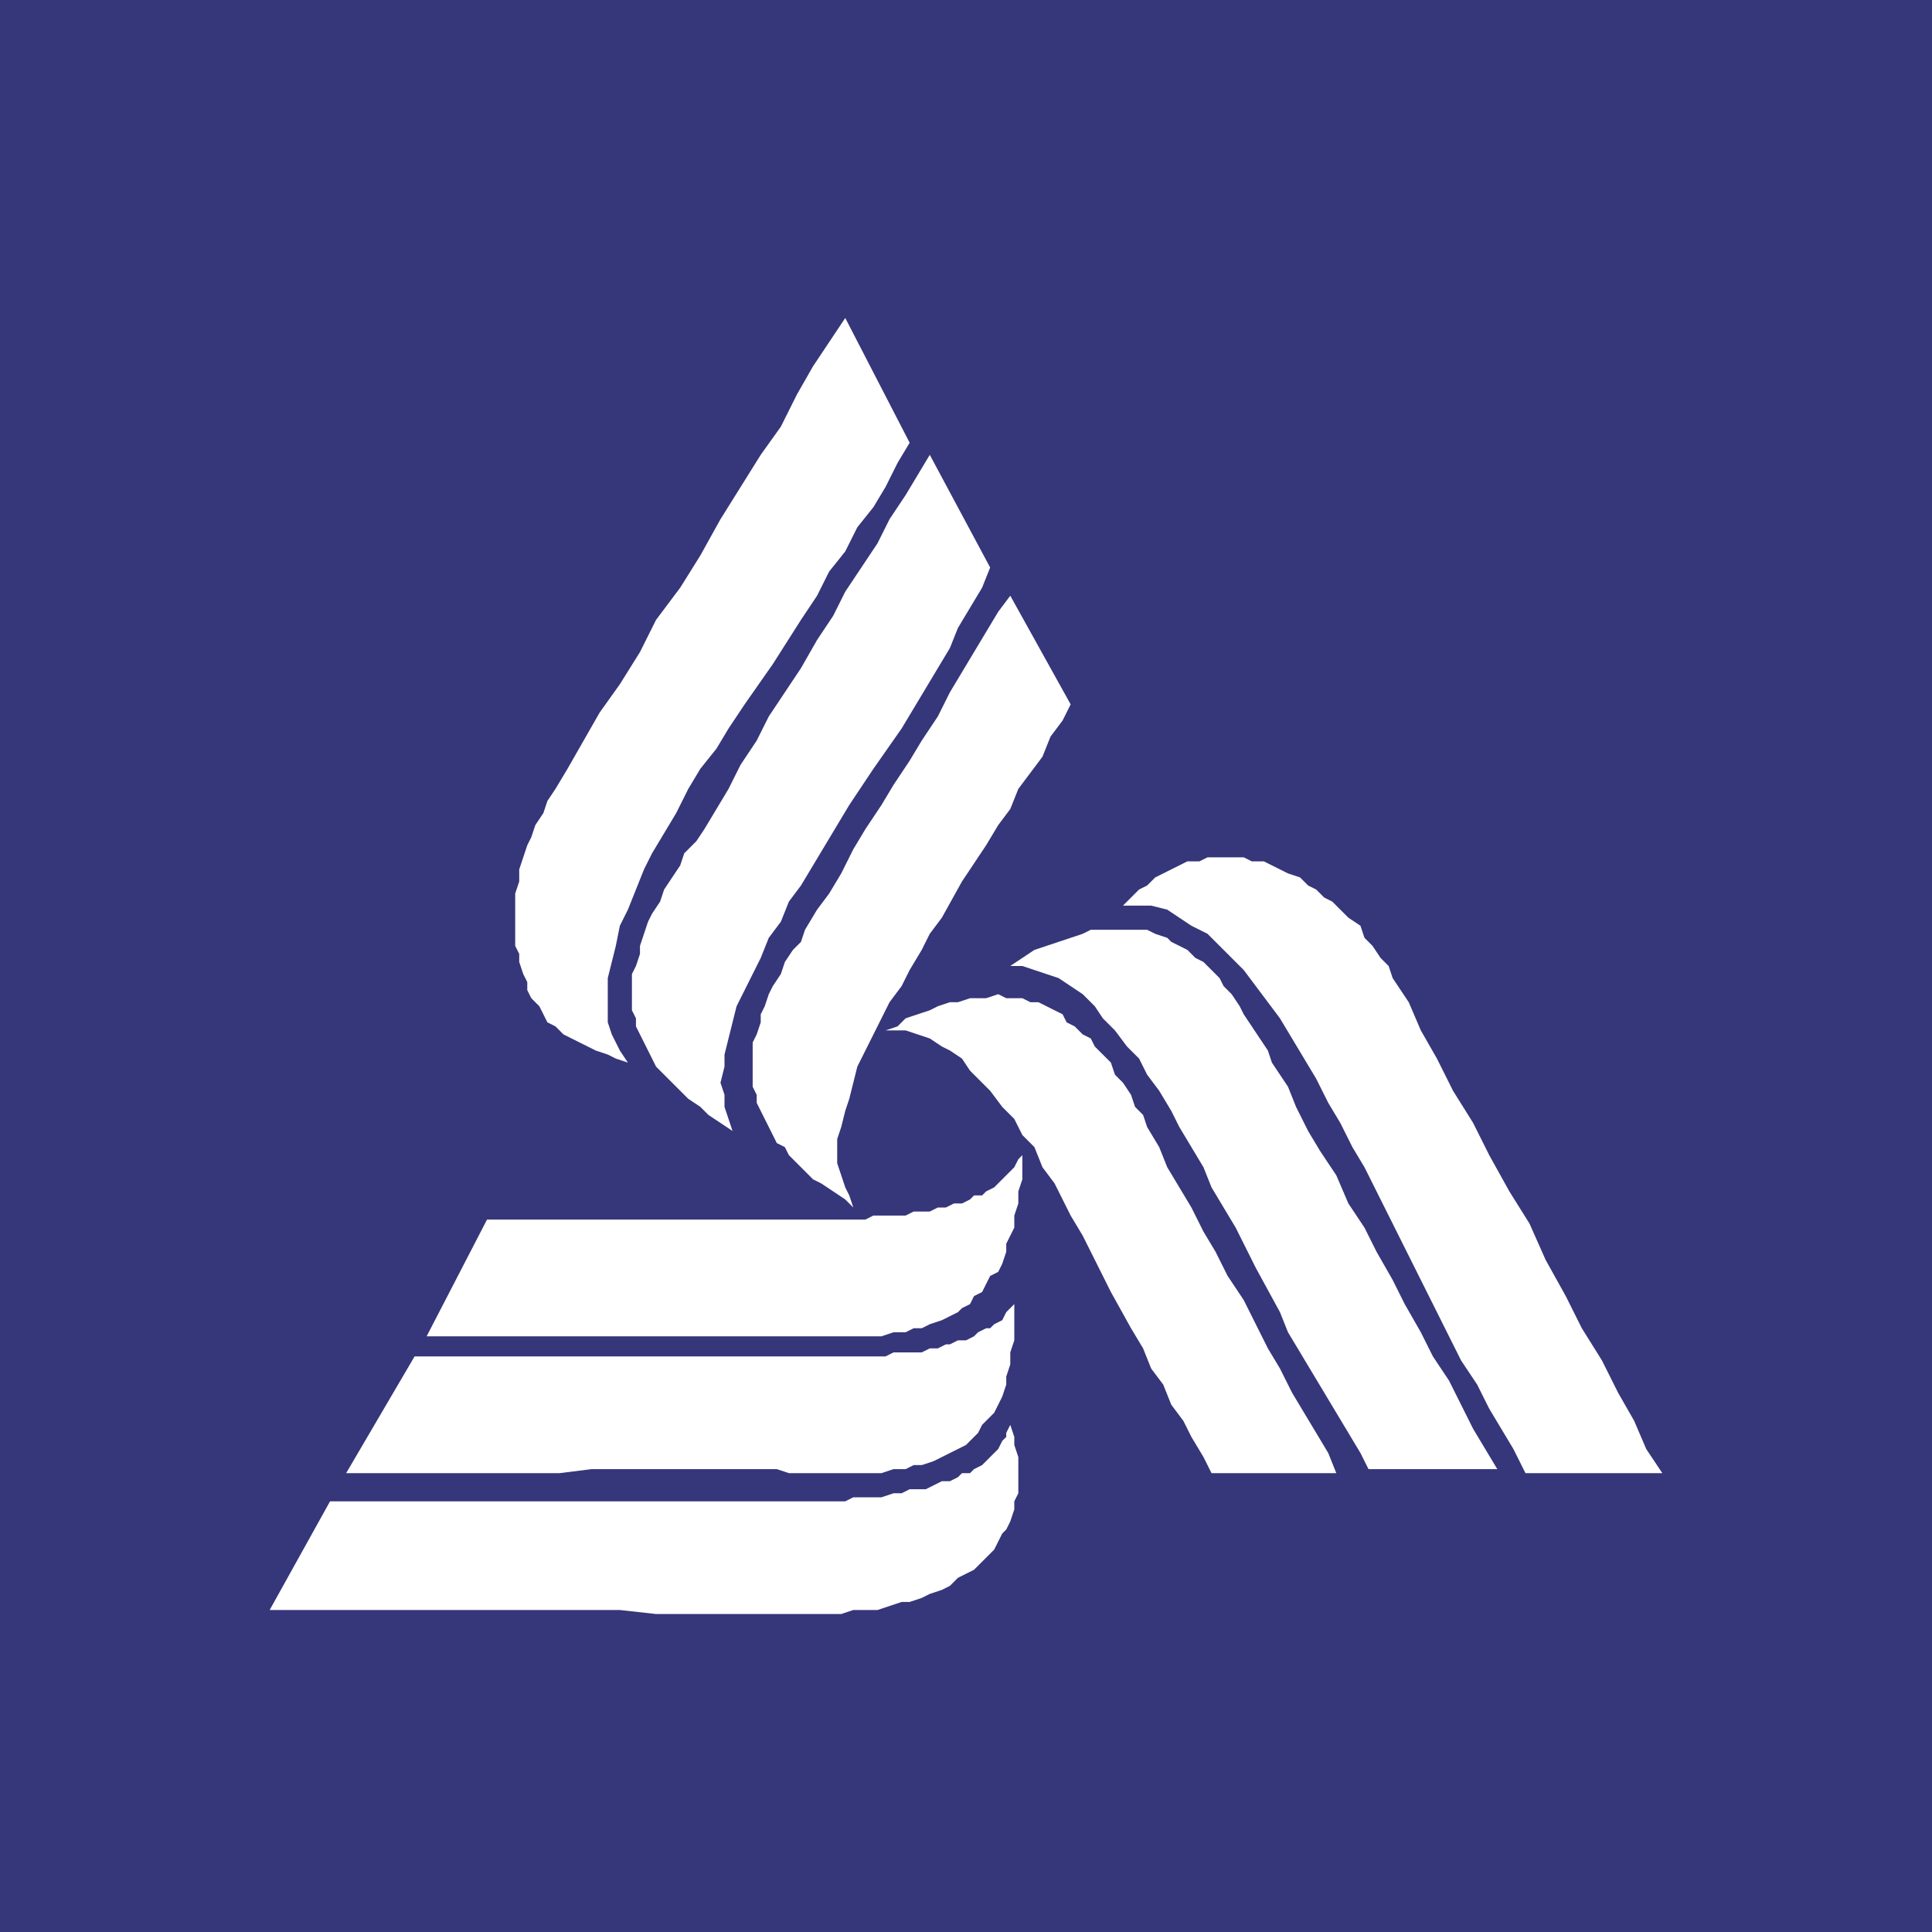 <?xml version="1.0" encoding="utf-8"?>
<!-- Generator: Adobe Illustrator 26.3.0, SVG Export Plug-In . SVG Version: 6.00 Build 0)  -->
<svg version="1.1" id="Layer_2_00000049222626368821181080000009856383735466833848_"
	 xmlns="http://www.w3.org/2000/svg" xmlns:xlink="http://www.w3.org/1999/xlink" x="0px" y="0px" viewBox="0 0 48 48"
	 style="enable-background:new 0 0 48 48;" xml:space="preserve">
<style type="text/css">
	.st0{fill:#36367A;}
	.st1{fill-rule:evenodd;clip-rule:evenodd;fill:#FFFFFF;}
</style>
<g id="Layer_1-2">
	<rect y="0" class="st0" width="48" height="48"/>
	<g>
		<polygon class="st1" points="25.1,14.8 26.6,17.5 26.4,17.9 26.1,18.3 25.9,18.8 25.6,19.2 25.3,19.6 25.1,20.1 24.8,20.5 
			24.5,21 23.9,21.9 23.4,22.8 23.1,23.2 22.9,23.6 22.6,24.1 22.4,24.5 22.1,24.9 21.9,25.3 21.7,25.7 21.5,26.1 21.3,26.5 
			21.2,26.9 21.1,27.3 21,27.6 20.9,28 20.8,28.3 20.8,28.6 20.8,28.9 20.9,29.2 21,29.5 21.1,29.7 21.2,30 21,29.8 20.7,29.6 
			20.4,29.4 20.2,29.3 20,29.1 19.8,28.9 19.6,28.7 19.5,28.5 19.3,28.4 19.2,28.2 19.1,28 19,27.8 18.9,27.6 18.8,27.4 18.8,27.2 
			18.7,27 18.7,26.8 18.7,26.6 18.7,26.4 18.7,26.1 18.7,25.9 18.8,25.7 18.9,25.4 18.9,25.2 19,25 19.1,24.7 19.2,24.5 19.4,24.2 
			19.5,23.9 19.7,23.6 19.9,23.4 20,23.1 20.3,22.6 20.6,22.2 20.9,21.7 21.2,21.1 21.5,20.6 21.9,20 22.2,19.5 22.6,18.9 
			22.9,18.4 23.3,17.8 23.6,17.2 23.9,16.7 24.2,16.2 24.5,15.7 24.8,15.2 25.1,14.8 		"/>
		<polygon class="st1" points="23.1,11.3 24.6,14.1 24.4,14.6 24.1,15.1 23.8,15.6 23.6,16.1 23.3,16.6 23,17.1 22.7,17.6 
			22.4,18.1 21.7,19.1 21.1,20 20.8,20.5 20.5,21 20.2,21.5 19.9,22 19.6,22.4 19.4,22.9 19.1,23.3 18.9,23.8 18.7,24.2 18.5,24.6 
			18.3,25 18.2,25.4 18.1,25.8 18,26.2 18,26.5 17.9,26.9 18,27.2 18,27.5 18.1,27.8 18.2,28.1 17.9,27.9 17.6,27.7 17.4,27.5 
			17.1,27.3 16.9,27.1 16.7,26.9 16.5,26.7 16.3,26.5 16.2,26.3 16.1,26.1 16,25.9 15.9,25.7 15.8,25.5 15.8,25.3 15.7,25.1 
			15.7,24.9 15.7,24.6 15.7,24.4 15.7,24.2 15.8,24 15.9,23.7 15.9,23.5 16,23.2 16.1,22.9 16.2,22.7 16.4,22.4 16.5,22.1 
			16.7,21.8 16.9,21.5 17,21.2 17.3,20.9 17.5,20.6 17.8,20.1 18.1,19.6 18.4,19 18.8,18.4 19.1,17.8 19.5,17.2 19.9,16.6 
			20.3,15.9 20.7,15.3 21,14.7 21.4,14.1 21.8,13.5 22.1,12.9 22.5,12.3 22.8,11.8 23.1,11.3 		"/>
		<polygon class="st1" points="21,7.9 22.6,11 22.3,11.5 22,12.1 21.7,12.6 21.3,13.1 21,13.7 20.6,14.2 20.3,14.8 19.9,15.4 
			19.2,16.5 18.5,17.5 18.1,18.1 17.8,18.6 17.4,19.1 17.1,19.6 16.8,20.2 16.5,20.7 16.2,21.2 16,21.6 15.8,22.1 15.6,22.6 
			15.4,23 15.3,23.5 15.2,23.9 15.1,24.3 15.1,24.7 15.1,25 15.1,25.4 15.2,25.7 15.4,26.1 15.6,26.4 15.3,26.3 15.1,26.2 
			14.8,26.1 14.6,26 14.4,25.9 14.2,25.8 14,25.7 13.8,25.5 13.6,25.4 13.5,25.2 13.4,25 13.2,24.8 13.1,24.6 13.1,24.4 13,24.2 
			12.9,23.9 12.9,23.7 12.8,23.5 12.8,23.2 12.8,23 12.8,22.7 12.8,22.4 12.8,22.2 12.9,21.9 12.9,21.6 13,21.3 13.1,21 13.2,20.8 
			13.3,20.5 13.5,20.2 13.6,19.9 13.8,19.6 14.1,19.1 14.5,18.4 14.9,17.7 15.4,17 15.9,16.2 16.3,15.4 16.9,14.6 17.4,13.8 
			17.9,12.9 18.4,12.1 18.9,11.3 19.4,10.6 19.8,9.8 20.2,9.1 20.6,8.5 21,7.9 		"/>
		<polygon class="st1" points="33.2,36.6 30.1,36.6 29.9,36.2 29.6,35.7 29.4,35.3 29.1,34.9 28.9,34.4 28.6,34 28.4,33.5 28.1,33 
			27.6,32.1 27.1,31.1 26.9,30.7 26.6,30.2 26.4,29.8 26.2,29.4 25.9,29 25.7,28.5 25.4,28.2 25.2,27.8 24.9,27.5 24.6,27.1 
			24.4,26.9 24.1,26.6 23.9,26.3 23.6,26.1 23.4,26 23.1,25.8 22.8,25.7 22.5,25.6 22.3,25.6 22,25.6 22.3,25.5 22.5,25.3 
			22.8,25.2 23.1,25.1 23.3,25 23.6,24.9 23.8,24.9 24.1,24.8 24.3,24.8 24.5,24.8 24.8,24.7 25,24.8 25.2,24.8 25.4,24.8 
			25.6,24.9 25.8,24.9 26,25 26.2,25.1 26.4,25.2 26.5,25.4 26.7,25.5 26.9,25.7 27.1,25.8 27.2,26 27.4,26.2 27.6,26.4 27.7,26.7 
			27.9,26.9 28.1,27.2 28.2,27.5 28.4,27.7 28.5,28 28.8,28.5 29,29 29.3,29.5 29.6,30 29.9,30.6 30.2,31.1 30.5,31.7 30.9,32.3 
			31.2,32.9 31.5,33.5 31.8,34 32.1,34.6 32.4,35.1 32.7,35.6 33,36.1 33.2,36.6 		"/>
		<polygon class="st1" points="37.2,36.5 34,36.5 33.8,36.1 33.5,35.6 33.2,35.1 32.9,34.6 32.6,34.1 32.3,33.6 32,33.1 31.8,32.6 
			31.2,31.5 30.7,30.5 30.4,30 30.1,29.5 29.9,29 29.6,28.5 29.3,28 29.1,27.6 28.8,27.1 28.5,26.7 28.3,26.3 28,26 27.7,25.6 
			27.4,25.3 27.2,25 26.9,24.7 26.6,24.5 26.3,24.3 26,24.2 25.7,24.1 25.4,24 25.1,24 25.4,23.8 25.7,23.6 26,23.5 26.3,23.4 
			26.6,23.3 26.9,23.2 27.1,23.1 27.4,23.1 27.6,23.1 27.9,23.1 28.1,23.1 28.3,23.1 28.5,23.1 28.7,23.2 29,23.3 29.1,23.4 
			29.3,23.5 29.5,23.6 29.7,23.8 29.9,23.9 30.1,24.1 30.3,24.3 30.4,24.5 30.6,24.7 30.8,25 30.9,25.2 31.1,25.5 31.3,25.8 
			31.5,26.1 31.6,26.4 31.8,26.7 32,27 32.2,27.5 32.5,28.1 32.8,28.6 33.2,29.2 33.5,29.9 33.9,30.5 34.2,31.1 34.6,31.8 
			34.9,32.4 35.3,33.1 35.6,33.7 36,34.3 36.3,34.9 36.6,35.5 36.9,36 37.2,36.5 		"/>
		<polygon class="st1" points="41.3,36.6 37.9,36.6 37.6,36 37.3,35.5 37,35 36.7,34.4 36.3,33.8 36,33.2 35.7,32.6 35.4,32 
			34.8,30.8 34.2,29.6 33.9,29 33.6,28.5 33.3,27.9 33,27.4 32.7,26.8 32.4,26.3 32.1,25.8 31.8,25.3 31.5,24.9 31.2,24.5 
			30.9,24.1 30.6,23.8 30.3,23.5 30,23.2 29.6,23 29.3,22.8 29,22.6 28.6,22.5 28.3,22.5 27.9,22.5 28.1,22.3 28.3,22.1 28.5,22 
			28.7,21.8 28.9,21.7 29.1,21.6 29.3,21.5 29.5,21.4 29.8,21.4 30,21.3 30.2,21.3 30.4,21.3 30.6,21.3 30.9,21.3 31.1,21.4 
			31.4,21.4 31.6,21.5 31.8,21.6 32,21.7 32.3,21.8 32.5,22 32.7,22.1 32.9,22.3 33.1,22.4 33.3,22.6 33.5,22.8 33.8,23 33.9,23.3 
			34.1,23.5 34.3,23.8 34.5,24 34.6,24.3 35,24.9 35.3,25.6 35.7,26.3 36.1,27.1 36.6,27.9 37,28.7 37.5,29.6 38,30.4 38.4,31.3 
			38.9,32.2 39.3,33 39.8,33.8 40.2,34.6 40.6,35.3 40.9,36 41.3,36.6 		"/>
		<polygon class="st1" points="10.6,33.2 12.1,30.3 19.1,30.3 19.7,30.3 20.2,30.3 20.5,30.3 20.7,30.3 21,30.3 21.2,30.3 
			21.5,30.3 21.7,30.2 22,30.2 22.2,30.2 22.5,30.2 22.7,30.1 22.9,30.1 23.1,30.1 23.3,30 23.5,30 23.7,29.9 23.9,29.9 24.1,29.8 
			24.2,29.7 24.4,29.7 24.5,29.6 24.7,29.5 24.8,29.4 24.9,29.3 25,29.2 25.1,29.1 25.2,29 25.3,28.8 25.4,28.7 25.4,29 25.4,29.3 
			25.3,29.6 25.3,29.9 25.2,30.2 25.2,30.5 25.1,30.7 25,30.9 25,31.1 24.9,31.4 24.8,31.6 24.6,31.7 24.5,31.9 24.4,32.1 
			24.2,32.2 24.1,32.4 23.9,32.5 23.8,32.6 23.6,32.7 23.4,32.8 23.1,32.9 22.9,33 22.7,33 22.5,33.1 22.2,33.1 21.9,33.2 
			21.7,33.2 21.4,33.2 21.1,33.2 20.8,33.2 20.4,33.2 20.1,33.2 19.6,33.2 19.1,33.2 18.5,33.2 17.9,33.2 17.3,33.2 16.6,33.2 
			16,33.2 15.4,33.2 14.7,33.2 14.1,33.2 13.4,33.2 12.8,33.2 12.2,33.2 11.6,33.2 11.1,33.2 10.6,33.2 		"/>
		<polygon class="st1" points="8.6,36.6 10.3,33.7 18.9,33.7 19.4,33.7 20,33.7 20.2,33.7 20.5,33.7 20.8,33.7 21,33.7 21.3,33.7 
			21.5,33.7 21.8,33.7 22,33.7 22.2,33.6 22.5,33.6 22.7,33.6 22.9,33.6 23.1,33.5 23.3,33.5 23.5,33.4 23.6,33.4 23.8,33.3 
			24,33.3 24.2,33.2 24.3,33.1 24.5,33 24.6,33 24.7,32.9 24.9,32.8 25,32.6 25.1,32.5 25.2,32.4 25.2,32.3 25.2,32.6 25.2,33 
			25.2,33.3 25.1,33.6 25.1,33.9 25,34.2 25,34.4 24.9,34.7 24.8,34.9 24.7,35.1 24.5,35.3 24.4,35.4 24.3,35.6 24.1,35.8 24,35.9 
			23.8,36 23.6,36.1 23.4,36.2 23.2,36.3 22.9,36.4 22.7,36.4 22.5,36.5 22.2,36.5 21.9,36.6 21.6,36.6 21.3,36.6 21,36.6 
			20.7,36.6 20.4,36.6 20,36.6 19.6,36.6 19.3,36.5 18.7,36.5 18.1,36.5 17.5,36.5 16.8,36.5 16.1,36.5 15.4,36.5 14.7,36.5 
			13.9,36.6 13.2,36.6 12.5,36.6 11.8,36.6 11.1,36.6 10.4,36.6 9.8,36.6 9.2,36.6 8.6,36.6 		"/>
		<polygon class="st1" points="6.7,40 8.2,37.3 19,37.3 19.3,37.3 19.6,37.3 19.9,37.3 20.1,37.3 20.4,37.3 20.7,37.3 21,37.3 
			21.2,37.2 21.5,37.2 21.7,37.2 21.9,37.2 22.2,37.1 22.4,37.1 22.6,37 22.8,37 23,37 23.2,36.9 23.4,36.8 23.6,36.8 23.8,36.7 
			23.9,36.6 24.1,36.6 24.2,36.5 24.4,36.4 24.5,36.3 24.6,36.2 24.7,36.1 24.8,36 24.9,35.8 25,35.7 25,35.6 25.1,35.4 25.2,35.7 
			25.2,35.9 25.3,36.2 25.3,36.4 25.3,36.7 25.3,36.9 25.3,37.1 25.2,37.3 25.2,37.5 25.1,37.8 25,38 24.9,38.1 24.8,38.3 
			24.7,38.5 24.5,38.7 24.4,38.8 24.2,39 24,39.1 23.8,39.2 23.6,39.4 23.4,39.5 23.1,39.6 22.9,39.7 22.6,39.8 22.4,39.8 
			22.1,39.9 21.8,40 21.5,40 21.2,40 20.9,40.1 20.6,40.1 20.3,40.1 19.6,40.1 18.9,40.1 18.1,40.1 17.2,40.1 16.3,40.1 15.4,40 
			14.5,40 13.5,40 12.6,40 11.6,40 10.7,40 9.8,40 8.9,40 8.1,40 7.4,40 6.7,40 		"/>
	</g>
</g>
</svg>
